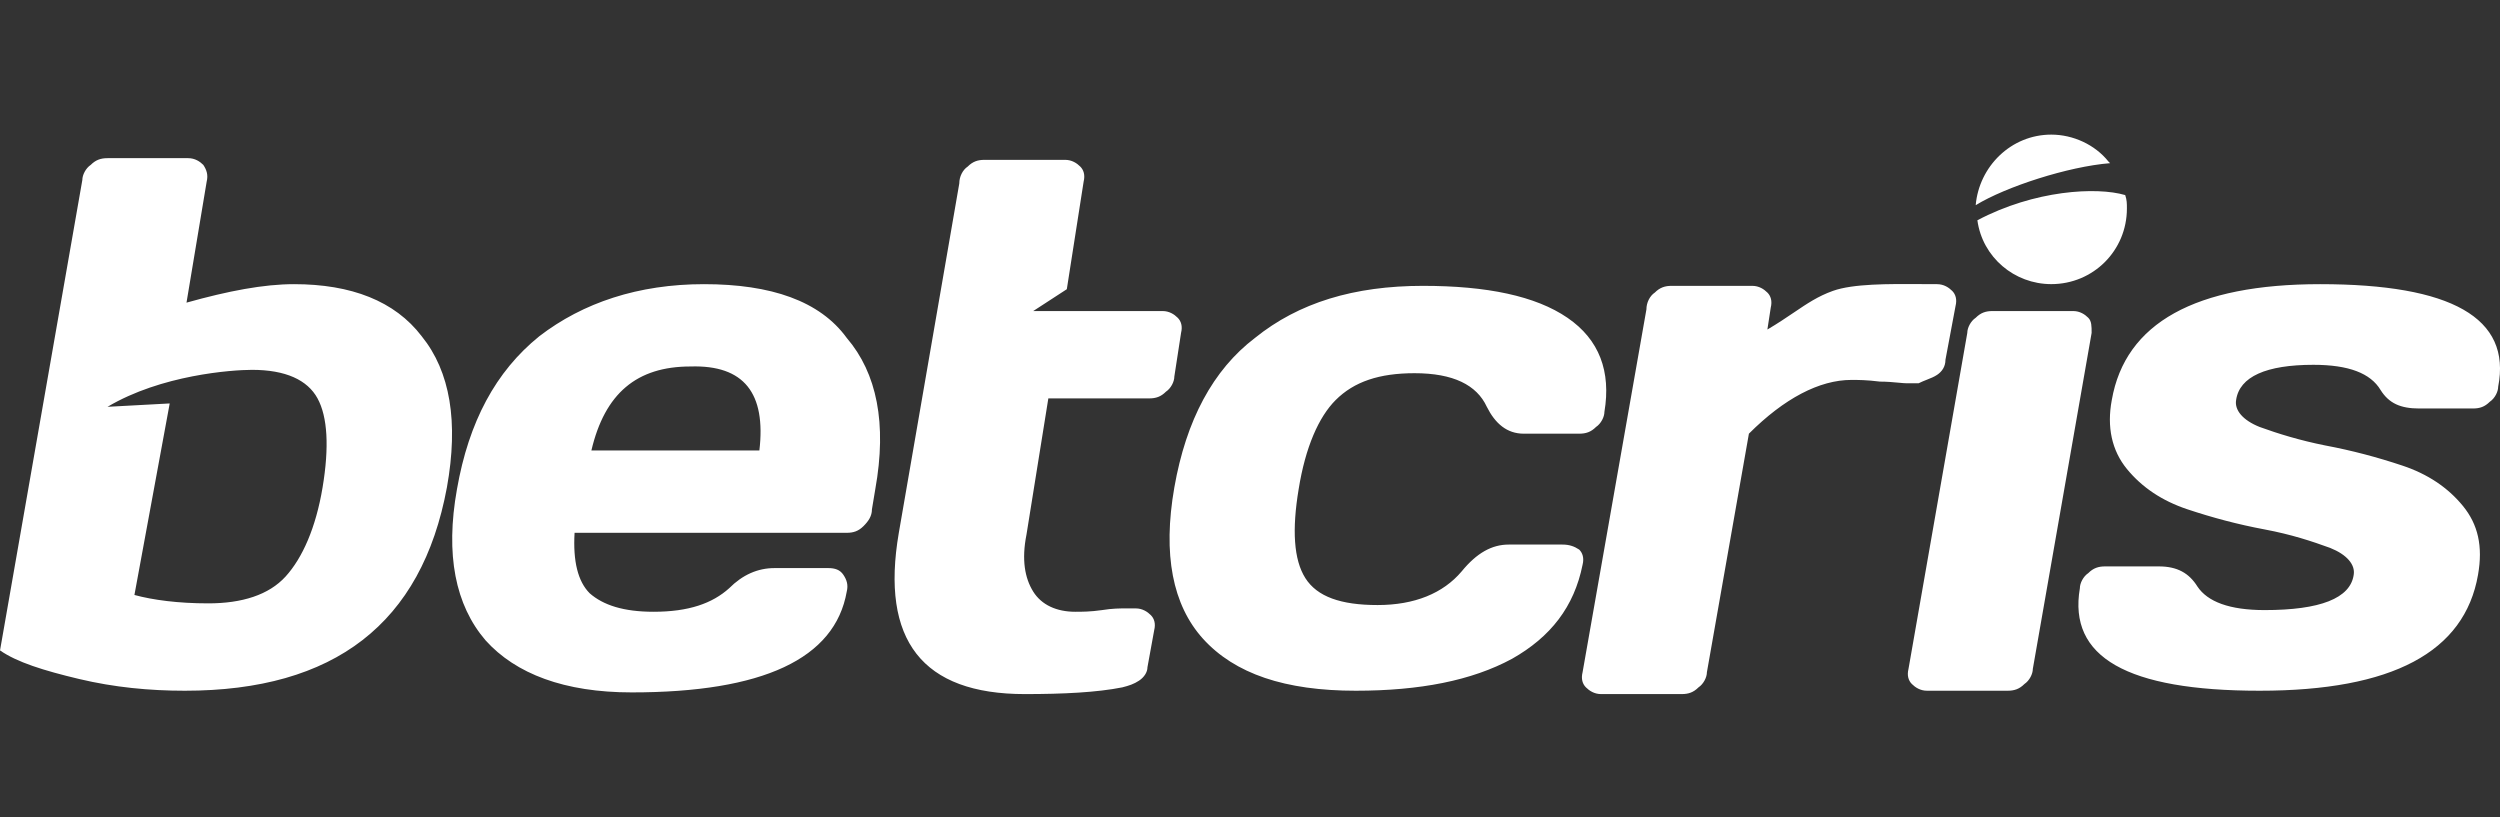 <?xml version="1.0" encoding="UTF-8"?>
<svg xmlns="http://www.w3.org/2000/svg" width="260" height="85" viewBox="0 0 260 85" fill="none">
  <rect x="0" y="0" width="260" height="85" fill="#333333" stroke="none"/>
  <path fill-rule="evenodd" clip-rule="evenodd" d="M219.451 16.97L219.276 16.796C217.878 15.048 215.607 14 213.335 14C209.142 14 205.822 17.32 205.473 21.338C208.618 19.416 215.083 17.32 219.451 16.97ZM30.578 29.553C27.433 29.553 23.764 30.252 19.396 31.475L21.493 18.895C21.667 18.196 21.493 17.672 21.143 17.148C20.794 16.799 20.27 16.449 19.571 16.449H11.184C10.485 16.449 9.961 16.624 9.437 17.148C8.913 17.497 8.563 18.196 8.563 18.721L0.002 67.642C1.749 68.865 4.545 69.739 8.214 70.612C11.883 71.486 15.552 71.836 19.221 71.836C34.771 71.836 43.857 64.847 46.478 50.694C47.701 43.88 46.827 38.639 43.857 34.97C41.061 31.3 36.519 29.553 30.578 29.553ZM33.548 50.694C32.849 54.888 31.452 58.033 29.704 59.955C27.957 61.877 25.162 62.75 21.667 62.75C18.522 62.75 15.902 62.401 13.98 61.877L17.649 41.958L11.184 42.308C16.775 38.988 24.113 38.464 26.21 38.464C29.704 38.464 31.976 39.512 33.024 41.434C34.072 43.356 34.247 46.501 33.548 50.694ZM73.21 29.553C66.396 29.553 60.63 31.475 56.087 34.97C51.544 38.639 48.749 43.88 47.526 50.869C46.303 57.683 47.351 62.925 50.496 66.594C53.641 70.088 58.708 72.01 65.697 72.01C79.325 72.01 86.838 68.516 88.061 61.527C88.236 60.828 88.061 60.304 87.712 59.78C87.362 59.256 86.838 59.081 86.139 59.081H80.548C78.801 59.081 77.228 59.78 75.831 61.178C74.083 62.75 71.637 63.624 67.968 63.624C64.823 63.624 62.727 62.925 61.329 61.702C60.106 60.479 59.582 58.382 59.756 55.412H88.061C88.76 55.412 89.284 55.237 89.808 54.713C90.332 54.189 90.682 53.665 90.682 52.966L91.031 50.869C92.254 44.055 91.206 38.813 88.061 35.144C85.266 31.3 80.199 29.553 73.21 29.553ZM78.975 46.851H61.504C62.901 40.91 66.221 38.114 71.812 38.114C77.403 37.94 79.674 40.91 78.975 46.851ZM109.027 41.434H119.511C120.21 41.434 120.734 41.26 121.258 40.735C121.782 40.386 122.131 39.687 122.131 39.163L122.83 34.62C123.005 33.921 122.83 33.397 122.481 33.048C122.131 32.698 121.607 32.349 120.908 32.349H107.455L110.949 30.077L112.697 18.895C112.871 18.196 112.697 17.672 112.347 17.323C111.998 16.973 111.474 16.624 110.775 16.624H102.388C101.689 16.624 101.165 16.799 100.641 17.323C100.117 17.672 99.767 18.371 99.767 19.07L93.477 55.412C91.555 66.594 95.923 72.185 106.581 72.185C110.6 72.185 114.094 72.01 116.715 71.486C117.414 71.311 117.938 71.137 118.462 70.787C118.986 70.438 119.336 69.914 119.336 69.389L120.035 65.546C120.21 64.847 120.035 64.323 119.685 63.973C119.336 63.624 118.812 63.274 118.113 63.274H117.065C116.54 63.274 115.667 63.274 114.618 63.449C113.395 63.624 112.522 63.624 111.823 63.624C109.901 63.624 108.329 62.925 107.455 61.527C106.581 60.129 106.232 58.207 106.756 55.587L109.027 41.434ZM162.492 56.635H156.901C155.154 56.635 153.581 57.508 152.009 59.43C150.087 61.702 147.116 62.925 143.273 62.925C139.429 62.925 136.983 62.051 135.76 60.129C134.537 58.207 134.362 55.062 135.061 50.869C135.76 46.501 137.157 43.356 138.905 41.609C140.827 39.687 143.447 38.813 147.116 38.813C151.135 38.813 153.581 40.036 154.629 42.308C155.503 44.055 156.726 45.103 158.473 45.103H164.239C164.938 45.103 165.462 44.929 165.986 44.404C166.51 44.055 166.86 43.356 166.86 42.832C167.559 38.639 166.336 35.319 163.016 33.048C159.696 30.776 154.629 29.728 147.99 29.728C140.827 29.728 135.061 31.475 130.518 35.144C126.15 38.464 123.355 43.706 122.131 50.694C120.908 57.683 121.957 62.925 125.102 66.419C128.421 70.088 133.663 71.836 141.001 71.836C147.641 71.836 153.057 70.787 157.25 68.516C161.269 66.245 163.715 63.099 164.588 58.731C164.763 58.033 164.589 57.508 164.239 57.159C163.715 56.81 163.191 56.635 162.492 56.635ZM201.454 38.988C201.979 38.639 202.328 38.114 202.328 37.416L203.376 31.825C203.551 31.126 203.376 30.602 203.027 30.252C202.678 29.903 202.153 29.553 201.454 29.553C200.911 29.553 200.354 29.55 199.791 29.546C196.369 29.525 192.722 29.502 190.622 30.252C189.073 30.805 187.944 31.569 186.57 32.498L186.57 32.498C185.775 33.036 184.897 33.63 183.808 34.271L184.157 31.999C184.332 31.3 184.157 30.776 183.808 30.427C183.458 30.077 182.934 29.728 182.235 29.728H173.849C173.15 29.728 172.626 29.903 172.101 30.427C171.577 30.776 171.228 31.475 171.228 32.174L164.588 69.914C164.414 70.612 164.589 71.137 164.938 71.486C165.287 71.836 165.812 72.185 166.51 72.185H174.897C175.596 72.185 176.12 72.01 176.644 71.486C177.168 71.137 177.518 70.438 177.518 69.914L181.886 45.103C185.555 41.434 189.224 39.512 192.544 39.512C193.243 39.512 194.116 39.512 195.514 39.687C196.253 39.687 196.928 39.751 197.463 39.801C197.813 39.834 198.102 39.862 198.31 39.862H199.533C199.824 39.716 200.116 39.6 200.395 39.49C200.784 39.336 201.149 39.192 201.454 38.988ZM217.179 33.048C216.83 32.698 216.306 32.349 215.607 32.349H207.22C206.521 32.349 205.997 32.523 205.473 33.048C204.949 33.397 204.599 34.096 204.599 34.62L198.484 69.564C198.31 70.263 198.484 70.787 198.834 71.137C199.183 71.486 199.707 71.836 200.406 71.836H208.793C209.492 71.836 210.016 71.661 210.54 71.137C211.064 70.787 211.414 70.088 211.414 69.564L217.529 34.62C217.529 33.921 217.529 33.397 217.179 33.048ZM241.291 29.553C228.361 29.553 221.023 33.572 219.625 41.609C219.101 44.404 219.625 46.851 221.198 48.773C222.77 50.694 224.867 52.092 227.488 52.966C230.109 53.839 232.729 54.538 235.525 55.062C238.32 55.587 240.417 56.285 242.339 56.984C244.086 57.683 244.96 58.731 244.785 59.78C244.436 62.226 241.291 63.449 235.525 63.449C231.856 63.449 229.584 62.575 228.536 61.003C227.663 59.605 226.439 58.906 224.518 58.906H218.927C218.228 58.906 217.703 59.081 217.179 59.605C216.655 59.955 216.306 60.654 216.306 61.178C215.083 68.341 221.198 71.836 235.001 71.836C248.804 71.836 256.317 67.817 257.714 59.78C258.239 56.81 257.714 54.538 256.142 52.616C254.569 50.694 252.473 49.297 249.852 48.423C247.231 47.549 244.61 46.851 241.815 46.326C239.194 45.802 236.923 45.103 235.001 44.404C233.254 43.706 232.38 42.657 232.555 41.609C232.904 39.163 235.7 37.94 240.592 37.94C244.261 37.94 246.532 38.813 247.581 40.561C248.454 41.958 249.677 42.483 251.599 42.483H257.19C257.889 42.483 258.413 42.308 258.937 41.784C259.462 41.434 259.811 40.735 259.811 40.211C261.209 33.048 254.919 29.553 241.291 29.553ZM213.335 29.549C209.491 29.549 206.172 26.753 205.648 22.909C211.588 19.764 218.053 19.415 221.023 20.288C221.198 20.812 221.198 21.162 221.198 21.686C221.198 26.054 217.703 29.549 213.335 29.549Z" fill="white"></path>
</svg>
